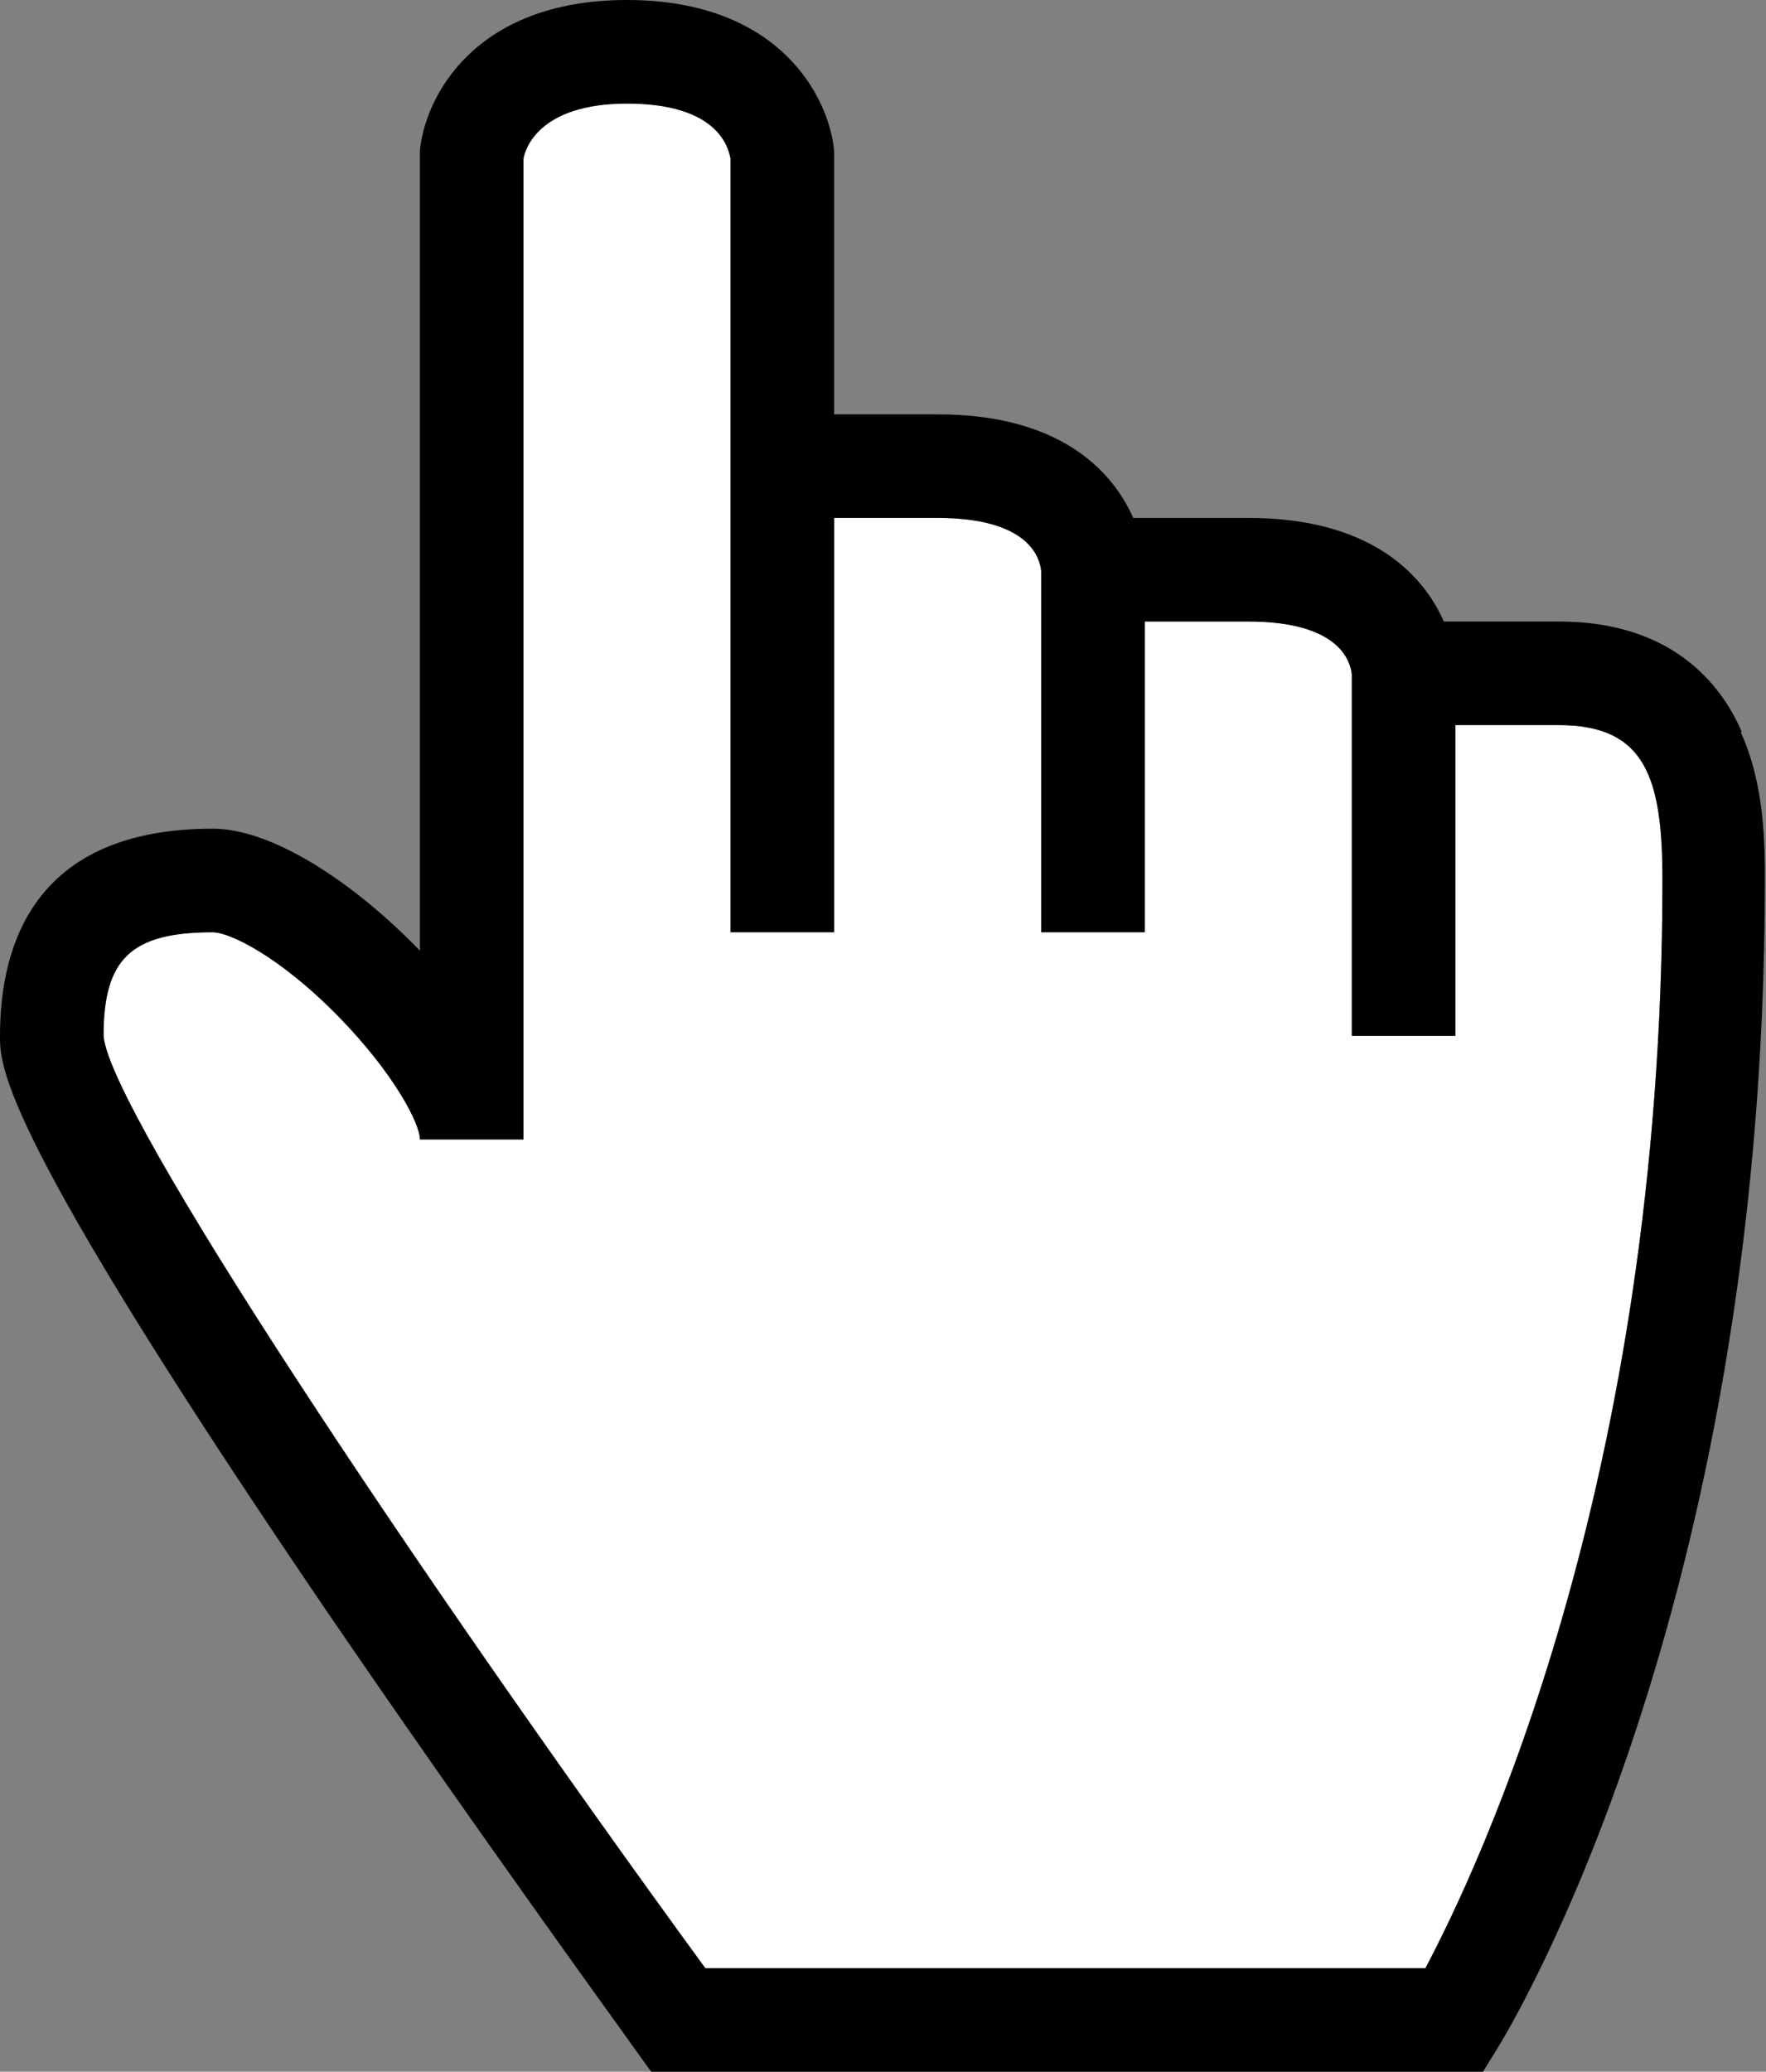 <?xml version="1.0" encoding="UTF-8"?>
<svg id="_x3C_레이어_x3E_" xmlns="http://www.w3.org/2000/svg" width="15.35" height="18" version="1.1" viewBox="0 0 15.35 18">
  <rect x="0" y="0" width="15.35" height="18" fill="#808080" stroke="none"/>
  <!-- Generator: Adobe Illustrator 29.6.1, SVG Export Plug-In . SVG Version: 2.1.1 Build 9)  -->
  <path d="M12.39,17.1h-6.26C3.57,13.59.95,9.65.9,9c0-.67.24-.9.95-.9.14,0,.57.2,1.09.73.48.49.71.93.71,1.07h.9V1.38c.01-.07.12-.48.9-.48s.88.37.9.48v6.72h.9v-3.6h.9c.82,0,.89.37.9.46v3.14h.9v-2.7h.9c.82,0,.89.37.9.46v3.14h.9v-2.7h.9c.76,0,.9.47.9,1.35,0,5.24-1.61,8.6-2.06,9.45Z" fill="#fff"/>
  <path d="M15.14,6.36c-.19-.44-.63-.96-1.59-.96h-1c-.19-.43-.66-.9-1.7-.9h-1c-.19-.43-.66-.9-1.7-.9h-.9V1.31c-.04-.45-.46-1.31-1.8-1.31s-1.76.86-1.8,1.31v.02s0,6.93,0,6.93c-.57-.59-1.28-1.06-1.8-1.06-1.53,0-1.85.98-1.85,1.8,0,.27,0,.82,2.8,4.94,1.35,1.98,2.72,3.86,2.73,3.88l.13.18h7.23l.13-.21c.09-.15,2.32-3.78,2.32-10.14,0-.31,0-.83-.21-1.29ZM12.39,17.1h-6.26C3.57,13.59.95,9.65.9,9c0-.67.24-.9.95-.9.14,0,.57.2,1.09.73.48.49.71.93.71,1.07h.9V1.38c.01-.07.12-.48.9-.48s.88.37.9.48v6.72h.9v-3.6h.9c.82,0,.89.37.9.46v3.14h.9v-2.7h.9c.82,0,.89.37.9.46v3.14h.9v-2.7h.9c.76,0,.9.47.9,1.35,0,5.24-1.61,8.6-2.06,9.45Z"/>
</svg>